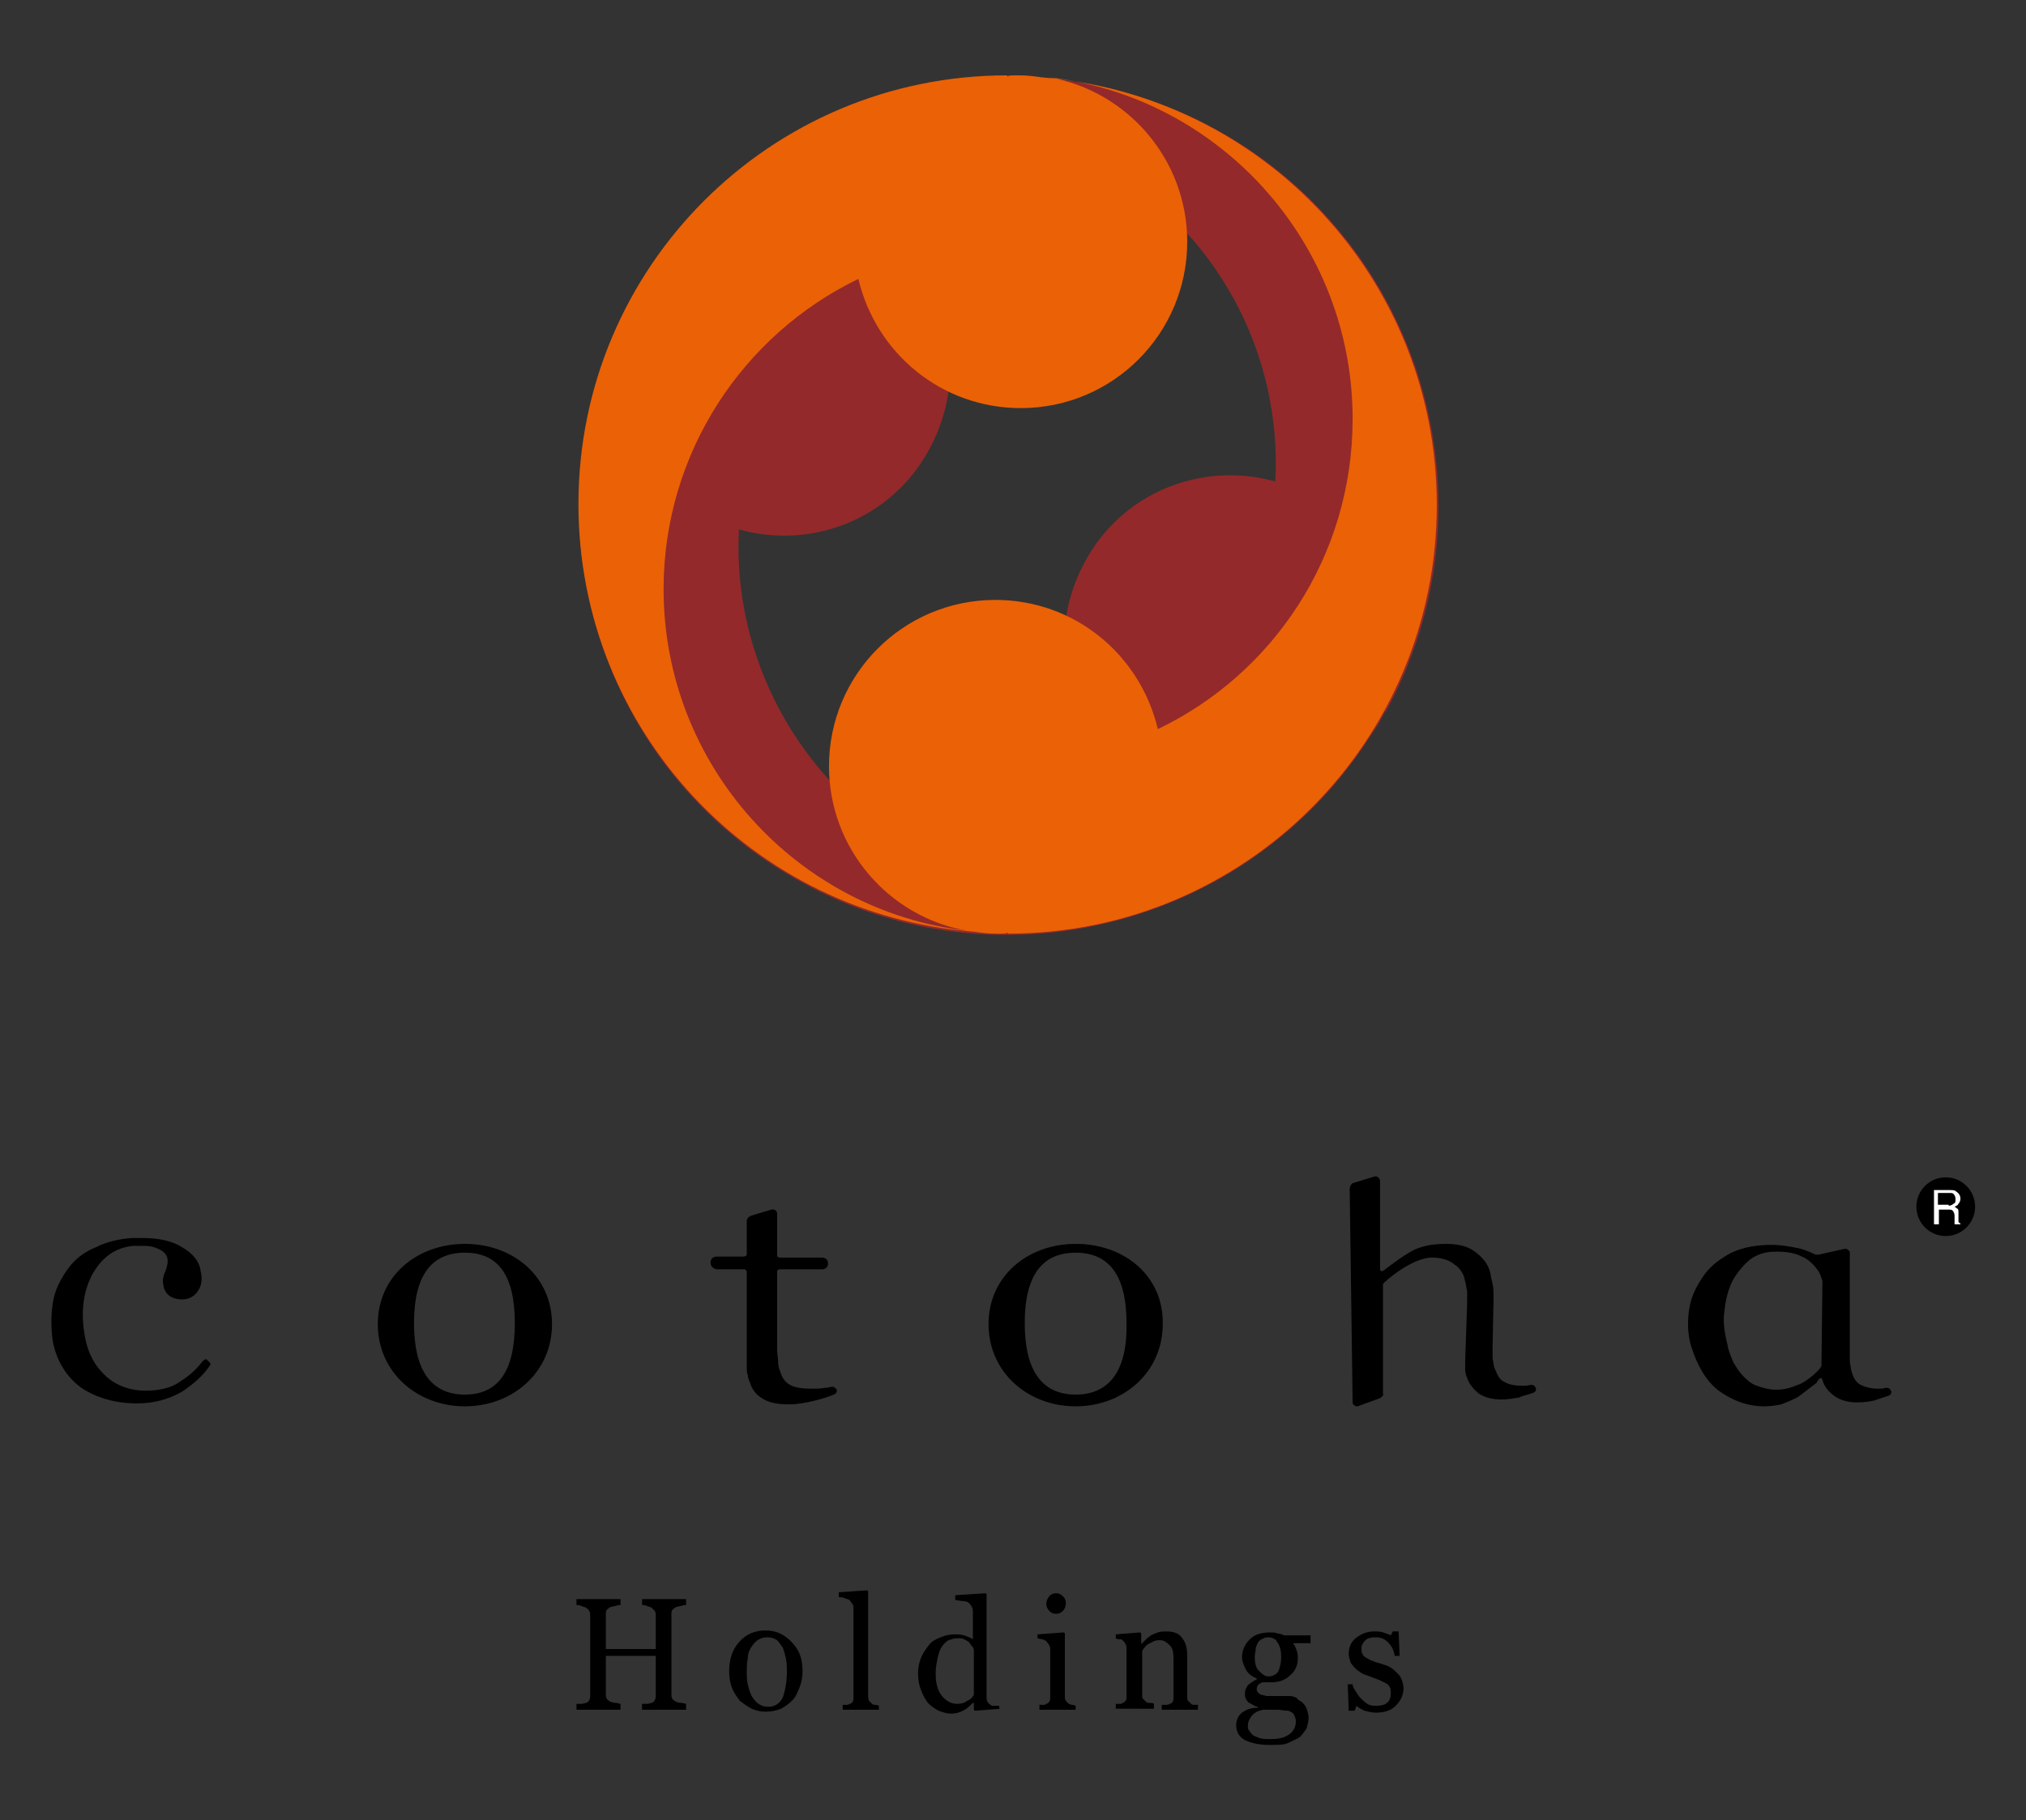 <?xml version="1.0" encoding="utf-8"?>
<!-- Generator: Adobe Illustrator 18.0.0, SVG Export Plug-In . SVG Version: 6.00 Build 0)  -->
<!DOCTYPE svg PUBLIC "-//W3C//DTD SVG 1.1//EN" "http://www.w3.org/Graphics/SVG/1.1/DTD/svg11.dtd">
<svg version="1.1" id="レイヤー_1" xmlns:x="http://ns.adobe.com/Extensibility/1.0/" xmlns:i="http://ns.adobe.com/AdobeIllustrator/10.0/" xmlns:graph="http://ns.adobe.com/Graphs/1.0/"
	 xmlns="http://www.w3.org/2000/svg" xmlns:xlink="http://www.w3.org/1999/xlink" x="0px" y="0px" width="207px" height="186px"
	 viewBox="0 0 207 186" enable-background="new 0 0 207 186" xml:space="preserve">
<rect x="0" y="0" width="207" height="186" fill="#333333" stroke="none"/>
<g>
	<g>
		<circle cx="198.8" cy="123.3" r="3"/>
		<g>
			<g>
				<path fill="#FFFFFF" d="M197.6,121.6h1.6c0.2,0,0.5,0,0.6,0.1c0.3,0.2,0.5,0.4,0.5,0.8c0,0.2-0.1,0.4-0.2,0.5
					c-0.1,0.2-0.2,0.2-0.4,0.3c0.2,0.1,0.2,0.2,0.3,0.2c0.1,0.1,0.1,0.2,0.1,0.5v0.5c0,0.2,0,0.2,0,0.3c0,0.1,0.1,0.2,0.2,0.2v0.1
					h-0.6V125c0-0.1,0-0.2,0-0.2v-0.6c0-0.2-0.1-0.4-0.2-0.5c-0.1-0.1-0.2-0.1-0.4-0.1h-1v1.5h-0.5V121.6z M199.1,123.2
					c0.2,0,0.4-0.1,0.5-0.2c0.2-0.1,0.2-0.2,0.2-0.5c0-0.2-0.1-0.4-0.2-0.5c-0.1-0.1-0.2-0.1-0.4-0.1H198v1.2H199.1L199.1,123.2z"/>
			</g>
		</g>
		<path fill="#93292A" d="M139.7,75.7c0.4-0.6,0.8-1.2,1.2-1.8c0.1-0.2,0.2-0.4,0.3-0.6c0.1-0.2,0.2-0.3,0.3-0.6
			c-0.1,0.2-0.2,0.3-0.3,0.6c0.1-0.2,0.2-0.4,0.3-0.6h0.1c11.6-21.2,3.8-47.9-17.4-59.5c-20.3-11-45.3-4.5-57.7,14.5
			c-0.4,0.6-0.8,1.2-1.2,1.8c-0.1,0.2-0.2,0.4-0.3,0.6c-0.1,0.2-0.2,0.3-0.3,0.6c0.1-0.2,0.2-0.3,0.3-0.6c-0.1,0.2-0.2,0.4-0.3,0.6
			h-0.1C52.9,52,60.7,78.6,82,90.2C102.1,101.2,127.3,94.6,139.7,75.7 M75.5,54.1c7.5,2.1,15.7-1.1,19.5-8.3
			c4.5-8.3,1.4-18.6-6.8-23.2c-7.4-4-16.5-2-21.5,4.4C76.7,12.7,96.3,8,112.1,16.6c12.2,6.7,18.9,19.5,18.2,32.6
			c-7.5-2.1-15.7,1.1-19.5,8.3c-4.5,8.3-1.4,18.6,6.8,23.2c7.4,4,16.5,2,21.5-4.4c-10.1,14.4-29.7,19.1-45.5,10.5
			C81.6,80,74.8,67.1,75.5,54.1"/>
		<path fill="#EB6106" d="M106.4,7.9c-0.7-0.1-1.4-0.2-2.2-0.2c-0.2,0-0.4,0-0.6,0s-0.4,0-0.6,0c0.2,0,0.4,0,0.6,0
			c-0.2,0-0.5,0-0.7,0.1V7.7c-24.2,0-43.8,19.6-43.8,43.8c0,23.1,17.8,42,40.4,43.7c0.7,0.1,1.4,0.2,2.2,0.2c0.2,0,0.4,0,0.6,0
			c0.2,0,0.4,0,0.6,0c-0.2,0-0.4,0-0.6,0c0.2,0,0.5,0,0.7-0.1v0.1c24.2,0,43.8-19.6,43.8-43.8C146.8,28.6,129.1,9.7,106.4,7.9
			 M118.3,74.5c-1.8-7.6-8.5-13.2-16.6-13.2c-9.4,0-17,7.6-17,17c0,8.4,6.1,15.4,14.1,16.8c-17.4-2-31-16.9-31-34.9
			c0-13.9,8.1-26,19.9-31.7c1.8,7.6,8.5,13.2,16.6,13.2c9.4,0,17-7.6,17-17c0-8.4-6.1-15.4-14.1-16.8c17.4,2,31,16.9,31,34.9
			C138.2,56.9,130,68.9,118.3,74.5"/>
		<path d="M73.2,129.7H76c0.1,0,0.2,0,0.2,0.1l0.1,0.1v9.9c0,0.2,0,0.5,0.1,0.7c0,0.2,0.1,0.5,0.2,0.7c0.2,0.7,0.6,1.3,1.3,1.7
			c0.6,0.4,1.5,0.6,2.7,0.6c1.7,0,3.9-0.7,4.6-1c0.2-0.1,0.3-0.2,0.3-0.4c0-0.2-0.1-0.2-0.2-0.3c-0.1-0.1-0.2-0.1-0.3-0.1
			c-0.2,0-0.3,0.1-0.6,0.1c-0.6,0.1-1,0.1-1.4,0.1c-1,0-1.8-0.1-2.3-0.4c-0.5-0.3-0.8-0.7-1-1.4c-0.1-0.2-0.2-0.6-0.2-1
			c0-0.4-0.1-0.8-0.1-1.2v-8c0-0.1,0.1-0.2,0.3-0.2H84l0,0c0,0,0.6,0,0.6-0.6c0-0.6-0.6-0.6-0.6-0.6h-4.3c-0.2,0-0.3-0.1-0.3-0.2
			v-4.3c0-0.2-0.2-0.5-0.6-0.4l-2,0.6c-0.3,0.1-0.5,0.3-0.5,0.6v3.4c0,0.1-0.2,0.2-0.3,0.2h-2.8c0,0-0.6,0-0.6,0.6
			C72.6,129.6,73.2,129.7,73.2,129.7"/>
		<path d="M138.2,143.3c0,0.2,0.2,0.4,0.5,0.4l2.2-0.8c0.1,0,0.2-0.1,0.3-0.2c0.1-0.1,0.2-0.2,0.1-0.3v-11.1c0,0,0,0,0-0.1
			c0.2-0.3,3-2.7,5-2.7c0.9,0,1.7,0.2,2.3,0.7c0.6,0.4,1,1,1.1,1.8c0.1,0.2,0.1,0.6,0.2,0.9c0,0.3,0,0.8,0,1.3l-0.2,5.8
			c0,0.4,0,0.7,0,1c0,0.2,0.1,0.6,0.2,0.8c0.2,0.6,0.6,1.1,1.2,1.6c0.6,0.4,1.4,0.6,2.3,0.6c0.6,0,1.2-0.1,1.8-0.2
			c0.4-0.2,1-0.3,1.5-0.5c0.2-0.1,0.3-0.3,0.2-0.5c-0.1-0.2-0.2-0.3-0.5-0.3c-0.3,0.1-0.6,0.1-0.8,0.1c-0.8,0-1.4-0.1-1.9-0.4
			c-0.5-0.2-0.7-0.7-1-1.4c-0.1-0.2-0.1-0.6-0.2-1v-1.2l0.1-5c0-0.5,0-1-0.1-1.4c-0.1-0.5-0.2-0.8-0.2-1c-0.2-1-0.8-1.7-1.6-2.3
			c-0.8-0.6-1.8-0.8-3-0.8c-1.3,0-2.3,0.2-3.2,0.6c-1.2,0.6-3.1,2.1-3.1,2.1s-0.4,0.3-0.4-0.2v-9c0-0.1-0.1-0.2-0.2-0.3
			c-0.1-0.1-0.2-0.1-0.3-0.1l-2.3,0.7c0,0-0.3,0.2-0.3,0.6L138.2,143.3L138.2,143.3L138.2,143.3z"/>
		<path d="M186.2,141c0.2,0.7,0.6,1.2,1.3,1.7c0.6,0.4,1.4,0.6,2.2,0.6c0.8,0,1.4-0.1,1.8-0.2c0.3-0.1,0.9-0.3,1.5-0.5
			c0.2-0.1,0.3-0.3,0.2-0.5c-0.1-0.2-0.2-0.3-0.5-0.3c-0.3,0.1-0.6,0.1-0.8,0.1c-0.8,0-1.4-0.2-1.8-0.4c-0.4-0.2-0.7-0.6-0.9-1.3
			c-0.1-0.2-0.1-0.6-0.2-1c0-0.5,0-11.2,0-11.2c0-0.2-0.1-0.2-0.2-0.3c-0.1-0.1-0.2-0.1-0.3-0.1l-2.7,0.6c-0.1,0-0.2,0-0.3,0
			c-0.4-0.2-0.9-0.4-1.5-0.6c0,0-1.7-0.4-2.9-0.4c-1.5,0-2.9,0.2-4.2,0.8c-1.1,0.6-2.1,1.3-2.8,2.3c-0.7,1-1.3,2.1-1.5,3.4
			c-0.2,1.2-0.2,2.6,0.2,3.9c0.6,1.9,1.5,3.5,2.8,4.5c1.4,1,2.9,1.6,4.7,1.6c0.6,0,1.2-0.1,1.7-0.2c0.5-0.2,1-0.4,1.4-0.6
			c0.2-0.1,0.4-0.2,0.5-0.3l1.7-1.3C185.8,140.9,186.1,140.6,186.2,141 M186.1,139.6L186.1,139.6c-0.4,0.7-1.9,1.8-2.4,1.9
			c-0.7,0.3-1.4,0.5-2.2,0.5s-1.4-0.2-2-0.4c-0.6-0.2-1-0.6-1.4-1c-0.4-0.4-0.7-0.9-1-1.4c-0.2-0.5-0.5-1.1-0.6-1.8
			c-0.3-1.2-0.5-2.4-0.3-3.5c0.1-1.1,0.4-2.2,0.8-3c0.5-0.9,1.1-1.6,1.8-2.2c0.7-0.5,1.5-0.8,2.5-0.8c0,0,1.5-0.1,2.6,0.4
			c0.4,0.2,0.7,0.3,1,0.6c0.4,0.3,0.6,0.6,0.9,1c0.2,0.3,0.4,1,0.4,1L186.1,139.6z"/>
		<path d="M109.9,127.1c-4.9,0-8.9,3.3-8.9,8.2c0,4.9,4,8.4,8.9,8.4c4.9,0,8.9-3.5,8.9-8.4C118.9,130.4,114.9,127.1,109.9,127.1
			 M109.9,142.5c-3.4,0-5.2-2.4-5.2-7.3c0-4.9,1.8-7.2,5.2-7.2c3.4,0,5.2,2.3,5.2,7.2C115.2,140.1,113.3,142.5,109.9,142.5"/>
		<path d="M47.5,127.1c-4.9,0-8.9,3.3-8.9,8.2c0,4.9,4,8.4,8.9,8.4c4.9,0,8.9-3.5,8.9-8.4C56.4,130.4,52.4,127.1,47.5,127.1
			 M47.5,142.5c-3.4,0-5.2-2.4-5.2-7.3c0-4.9,1.8-7.2,5.2-7.2c3.4,0,5.1,2.3,5.1,7.2C52.6,140.1,50.9,142.5,47.5,142.5"/>
		<path d="M14,143.4c-2.3,0-4.2-0.6-5.7-1.6c-1.5-1.1-2.5-2.7-2.9-4.7c-0.2-1.4-0.2-2.7,0-4c0.2-1.3,0.8-2.4,1.5-3.4
			c0.7-1,1.7-1.8,3-2.3c1-0.5,2.2-0.8,3.6-0.9h1c1.8,0,3.1,0.3,4.2,1c1,0.6,1.7,1.4,1.8,2.4c0.2,0.7,0.1,1.4-0.2,1.9
			c-0.8,1.4-2.5,1-3,0.6c-0.4-0.3-0.6-0.8-0.6-1.1c-0.1-0.3-0.1-0.8,0.2-1.4c0.4-1.1,0.4-1.9-1-2.4c-0.5-0.2-1-0.2-1.4-0.2h-0.9
			c-1.8,0.2-3.1,1.1-4.1,2.8c-1,1.8-1.3,4-0.8,6.6c0.3,1.6,1,2.9,2.1,3.9c1.1,1,2.5,1.5,4.1,1.5c1.4,0,2.7-0.3,3.6-1
			c0.8-0.5,1.5-1.1,2.2-2c0.1-0.1,0.2-0.2,0.3-0.2c0.1,0,0.2,0,0.2,0.1l0.1,0.1c0.1,0.1,0.2,0.2,0.2,0.2c0,0.1,0,0.2-0.1,0.3
			c-0.7,1-1.6,1.8-2.8,2.6C17.2,143,15.7,143.4,14,143.4"/>
	</g>
	<g>
		<path d="M70.1,174.7h-4.5v-0.6c0.1,0,0.3,0,0.5,0c0.2,0,0.4-0.1,0.5-0.1c0.2-0.1,0.3-0.2,0.3-0.3c0.1-0.1,0.1-0.3,0.1-0.5v-4h-5.1
			v3.9c0,0.2,0,0.3,0.1,0.5c0.1,0.1,0.2,0.2,0.4,0.3c0.1,0,0.2,0.1,0.5,0.1c0.2,0,0.4,0.1,0.5,0.1v0.6h-4.5v-0.6c0.1,0,0.3,0,0.5,0
			c0.2,0,0.4-0.1,0.5-0.1c0.2-0.1,0.3-0.2,0.3-0.3c0.1-0.1,0.1-0.3,0.1-0.5v-8.1c0-0.2,0-0.3-0.1-0.5s-0.2-0.2-0.3-0.3
			c-0.1-0.1-0.3-0.1-0.5-0.2s-0.4-0.1-0.5-0.1v-0.6h4.5v0.6c-0.1,0-0.3,0-0.5,0.1c-0.2,0-0.4,0.1-0.5,0.1c-0.2,0.1-0.3,0.2-0.4,0.3
			s-0.1,0.3-0.1,0.5v3.5H67v-3.4c0-0.2,0-0.3-0.1-0.5c-0.1-0.1-0.2-0.2-0.3-0.3c-0.1-0.1-0.3-0.1-0.5-0.2s-0.4-0.1-0.5-0.1v-0.6h4.5
			v0.6c-0.1,0-0.3,0-0.5,0.1c-0.2,0-0.4,0.1-0.5,0.1c-0.2,0.1-0.3,0.2-0.4,0.3s-0.1,0.3-0.1,0.5v8.1c0,0.2,0,0.3,0.1,0.5
			c0.1,0.1,0.2,0.2,0.4,0.3c0.1,0,0.2,0.1,0.5,0.1c0.2,0,0.4,0.1,0.5,0.1V174.7z"/>
		<path d="M82,170.8c0,0.5-0.1,1.1-0.3,1.6c-0.2,0.5-0.4,1-0.7,1.3c-0.4,0.4-0.8,0.7-1.2,0.9c-0.5,0.2-1,0.3-1.6,0.3
			c-0.5,0-0.9-0.1-1.4-0.3c-0.4-0.2-0.8-0.5-1.2-0.8c-0.3-0.4-0.6-0.8-0.8-1.3c-0.2-0.5-0.3-1.1-0.3-1.7c0-1.2,0.3-2.2,1-3
			c0.7-0.8,1.6-1.2,2.7-1.2c1.1,0,1.9,0.4,2.6,1.1C81.7,168.6,82,169.5,82,170.8z M80.4,170.8c0-0.4,0-0.8-0.1-1.3s-0.2-0.8-0.3-1.1
			c-0.2-0.3-0.4-0.6-0.6-0.8c-0.3-0.2-0.6-0.3-1-0.3c-0.4,0-0.7,0.1-1,0.3c-0.3,0.2-0.5,0.5-0.7,0.8c-0.2,0.3-0.3,0.7-0.3,1.1
			c-0.1,0.4-0.1,0.8-0.1,1.2c0,0.5,0,1,0.1,1.4c0.1,0.4,0.2,0.8,0.4,1.2c0.2,0.3,0.4,0.6,0.7,0.8s0.6,0.3,1,0.3c0.6,0,1.2-0.3,1.5-1
			C80.2,172.8,80.4,171.9,80.4,170.8z"/>
		<path d="M89.8,174.7h-3.7v-0.5c0.1,0,0.2,0,0.4,0c0.1,0,0.2,0,0.3-0.1c0.1,0,0.3-0.1,0.3-0.2c0.1-0.1,0.1-0.3,0.1-0.5v-9
			c0-0.2,0-0.4-0.1-0.5s-0.2-0.3-0.3-0.4c-0.1-0.1-0.3-0.1-0.5-0.2s-0.4-0.1-0.6-0.1v-0.5l2.9-0.2l0.1,0.1v10.7c0,0.2,0,0.3,0.1,0.5
			c0.1,0.1,0.2,0.2,0.3,0.3c0.1,0.1,0.2,0.1,0.3,0.1s0.2,0,0.4,0.1V174.7z"/>
		<path d="M102.3,174.6l-2.7,0.2l-0.1-0.1v-0.7l-0.1,0c-0.3,0.3-0.6,0.6-1,0.8c-0.4,0.2-0.8,0.3-1.2,0.3c-0.4,0-0.8-0.1-1.3-0.3
			c-0.4-0.2-0.8-0.5-1.1-0.8c-0.3-0.4-0.5-0.8-0.7-1.3c-0.2-0.5-0.3-1.1-0.3-1.7c0-0.6,0.1-1.1,0.3-1.6c0.2-0.5,0.5-0.9,0.8-1.3
			c0.3-0.4,0.7-0.6,1.2-0.8s0.9-0.3,1.4-0.3c0.4,0,0.7,0,1,0.1c0.3,0.1,0.6,0.2,0.9,0.4v-2.7c0-0.2,0-0.4-0.1-0.6
			c-0.1-0.2-0.2-0.3-0.3-0.4c-0.1-0.1-0.3-0.2-0.6-0.2s-0.5-0.1-0.8-0.1v-0.5l3.1-0.2l0.1,0.1v10.5c0,0.2,0,0.3,0.1,0.5
			s0.2,0.2,0.3,0.3c0.1,0.1,0.2,0.1,0.4,0.1c0.2,0,0.4,0,0.5,0V174.6z M99.5,173.2v-4.6c0-0.1-0.1-0.3-0.2-0.4s-0.2-0.3-0.3-0.4
			c-0.1-0.1-0.3-0.2-0.5-0.3s-0.4-0.1-0.7-0.1c-0.3,0-0.6,0.1-0.9,0.2c-0.3,0.2-0.5,0.4-0.7,0.7c-0.2,0.3-0.3,0.7-0.4,1.1
			c-0.1,0.5-0.2,1-0.2,1.5c0,0.4,0,0.8,0.1,1.2s0.2,0.7,0.4,1c0.2,0.3,0.4,0.5,0.7,0.7c0.3,0.2,0.6,0.3,1,0.3c0.4,0,0.8-0.1,1-0.3
			C99.1,173.7,99.3,173.5,99.5,173.2z"/>
		<path d="M109.9,174.7h-3.7v-0.5c0.1,0,0.2,0,0.4,0s0.2,0,0.3-0.1c0.1,0,0.2-0.1,0.3-0.2c0.1-0.1,0.1-0.3,0.1-0.5v-4.8
			c0-0.2,0-0.3-0.1-0.5c-0.1-0.1-0.2-0.3-0.3-0.4c-0.1-0.1-0.2-0.1-0.4-0.2c-0.2,0-0.4-0.1-0.5-0.1V167l2.7-0.2l0.1,0.1v6.4
			c0,0.2,0,0.3,0.1,0.5c0.1,0.1,0.2,0.2,0.3,0.3c0.1,0,0.2,0.1,0.3,0.1s0.2,0,0.4,0.1V174.7z M108.9,163.8c0,0.3-0.1,0.6-0.3,0.8
			c-0.2,0.2-0.4,0.3-0.7,0.3c-0.3,0-0.5-0.1-0.7-0.3c-0.2-0.2-0.3-0.5-0.3-0.7c0-0.3,0.1-0.5,0.3-0.8c0.2-0.2,0.4-0.3,0.7-0.3
			c0.3,0,0.5,0.1,0.7,0.3S108.9,163.5,108.9,163.8z"/>
		<path d="M122.4,174.7h-3.7v-0.5c0.1,0,0.2,0,0.4,0s0.3,0,0.4-0.1c0.1,0,0.3-0.1,0.3-0.2c0.1-0.1,0.1-0.3,0.1-0.5v-4
			c0-0.6-0.1-1-0.4-1.3c-0.3-0.3-0.6-0.5-0.9-0.5c-0.3,0-0.5,0-0.7,0.1c-0.2,0.1-0.4,0.2-0.6,0.3c-0.2,0.1-0.3,0.3-0.4,0.4
			c-0.1,0.1-0.2,0.3-0.2,0.3v4.5c0,0.2,0,0.3,0.1,0.4c0.1,0.1,0.2,0.2,0.3,0.3c0.1,0.1,0.2,0.1,0.4,0.1s0.3,0,0.4,0.1v0.5H114v-0.5
			c0.1,0,0.2,0,0.4,0s0.2,0,0.3-0.1c0.1,0,0.2-0.1,0.3-0.2c0.1-0.1,0.1-0.3,0.1-0.5v-4.8c0-0.2,0-0.3-0.1-0.5
			c-0.1-0.2-0.2-0.3-0.3-0.4c-0.1-0.1-0.2-0.1-0.3-0.1c-0.1,0-0.3,0-0.4-0.1V167l2.5-0.2l0.1,0.1v1.1h0c0.1-0.1,0.3-0.3,0.5-0.5
			c0.2-0.2,0.4-0.3,0.5-0.4c0.2-0.1,0.4-0.2,0.7-0.3c0.3-0.1,0.6-0.1,0.9-0.1c0.7,0,1.3,0.2,1.6,0.7c0.4,0.5,0.5,1.1,0.5,1.9v4.1
			c0,0.2,0,0.3,0.1,0.4s0.2,0.2,0.3,0.3c0.1,0.1,0.2,0.1,0.3,0.1c0.1,0,0.2,0,0.4,0V174.7z"/>
		<path d="M133,173.9c0.2,0.2,0.4,0.4,0.5,0.7c0.1,0.3,0.2,0.6,0.2,0.9c0,0.4-0.1,0.7-0.2,1.1c-0.2,0.3-0.4,0.6-0.7,0.9
			c-0.3,0.2-0.8,0.4-1.2,0.6s-1.1,0.2-1.8,0.2c-1.2,0-2-0.2-2.6-0.5s-0.9-0.9-0.9-1.5c0-0.5,0.2-1,0.6-1.3c0.4-0.3,0.9-0.5,1.6-0.5
			v-0.1c-0.2,0-0.3-0.1-0.5-0.2c-0.2-0.1-0.3-0.2-0.4-0.2c-0.1-0.1-0.2-0.2-0.3-0.4s-0.1-0.3-0.1-0.6c0-0.3,0.1-0.5,0.3-0.8
			c0.2-0.2,0.5-0.4,0.9-0.6v-0.1c-0.5-0.2-0.9-0.5-1.1-0.9s-0.4-0.8-0.4-1.3c0-0.7,0.3-1.3,0.8-1.8c0.5-0.5,1.2-0.7,2.1-0.7
			c0.2,0,0.5,0,0.7,0.1c0.2,0,0.5,0.1,0.7,0.2h2.7v0.8h-1.8v0c0.2,0.2,0.3,0.5,0.4,0.8s0.1,0.5,0.1,0.8c0,0.7-0.3,1.3-0.8,1.7
			c-0.5,0.5-1.2,0.7-1.9,0.7h-0.9c-0.1,0-0.2,0.1-0.4,0.2c-0.1,0.1-0.2,0.3-0.2,0.5c0,0.2,0.1,0.3,0.2,0.4c0.1,0.1,0.2,0.2,0.4,0.2
			c0.1,0,0.3,0.1,0.5,0.1c0.2,0,0.4,0,0.6,0c0.2,0,0.5,0,0.9,0c0.4,0,0.7,0,0.8,0c0.2,0,0.5,0.1,0.7,0.2
			C132.5,173.6,132.8,173.8,133,173.9z M132.4,175.9c0-0.3-0.1-0.5-0.2-0.7s-0.3-0.3-0.6-0.4c-0.1,0-0.4,0-0.9-0.1c-0.4,0-1,0-1.6,0
			c-0.6,0.1-0.9,0.3-1.2,0.6c-0.2,0.3-0.4,0.6-0.4,1c0,0.2,0,0.4,0.1,0.5s0.2,0.3,0.4,0.5c0.2,0.1,0.4,0.2,0.7,0.3
			c0.3,0.1,0.7,0.1,1.1,0.1c0.8,0,1.3-0.1,1.8-0.4S132.4,176.5,132.4,175.9z M130.9,169.3c0-0.6-0.1-1.1-0.4-1.5
			c-0.2-0.4-0.6-0.5-1-0.5c-0.2,0-0.4,0.1-0.6,0.2c-0.2,0.1-0.3,0.2-0.4,0.4c-0.1,0.2-0.2,0.4-0.2,0.6c0,0.2-0.1,0.5-0.1,0.8
			c0,0.6,0.1,1.1,0.4,1.4s0.6,0.6,1,0.6c0.4,0,0.8-0.2,1-0.5C130.8,170.3,130.9,169.9,130.9,169.3z"/>
		<path d="M142.7,170.9c0.2,0.2,0.4,0.4,0.5,0.7c0.1,0.2,0.2,0.6,0.2,0.9c0,0.7-0.3,1.3-0.8,1.8c-0.5,0.5-1.2,0.7-2,0.7
			c-0.4,0-0.8-0.1-1.2-0.2c-0.4-0.2-0.6-0.3-0.8-0.5l-0.2,0.5h-0.6l-0.1-2.7h0.5c0,0.2,0.1,0.4,0.3,0.7s0.3,0.5,0.5,0.7
			c0.2,0.2,0.4,0.4,0.7,0.6c0.3,0.2,0.6,0.2,0.9,0.2c0.5,0,0.9-0.1,1.1-0.3c0.3-0.2,0.4-0.6,0.4-1c0-0.2,0-0.4-0.1-0.6
			c-0.1-0.2-0.2-0.3-0.4-0.4c-0.2-0.1-0.4-0.2-0.6-0.3c-0.2-0.1-0.5-0.2-0.8-0.3c-0.2-0.1-0.5-0.2-0.8-0.3c-0.3-0.1-0.5-0.3-0.8-0.5
			c-0.2-0.2-0.4-0.4-0.6-0.7c-0.1-0.3-0.2-0.6-0.2-0.9c0-0.6,0.2-1.2,0.7-1.6c0.5-0.4,1.1-0.7,1.9-0.7c0.3,0,0.6,0,0.9,0.1
			s0.6,0.2,0.8,0.3l0.2-0.4h0.6l0.1,2.5h-0.5c-0.1-0.6-0.3-1-0.7-1.4c-0.4-0.4-0.8-0.5-1.3-0.5c-0.4,0-0.8,0.1-1,0.3
			c-0.2,0.2-0.4,0.5-0.4,0.8c0,0.2,0,0.4,0.1,0.6s0.2,0.3,0.4,0.4c0.2,0.1,0.3,0.2,0.6,0.3c0.2,0.1,0.5,0.2,0.9,0.3
			c0.3,0.1,0.7,0.2,1,0.4S142.5,170.7,142.7,170.9z"/>
	</g>
</g>
</svg>
